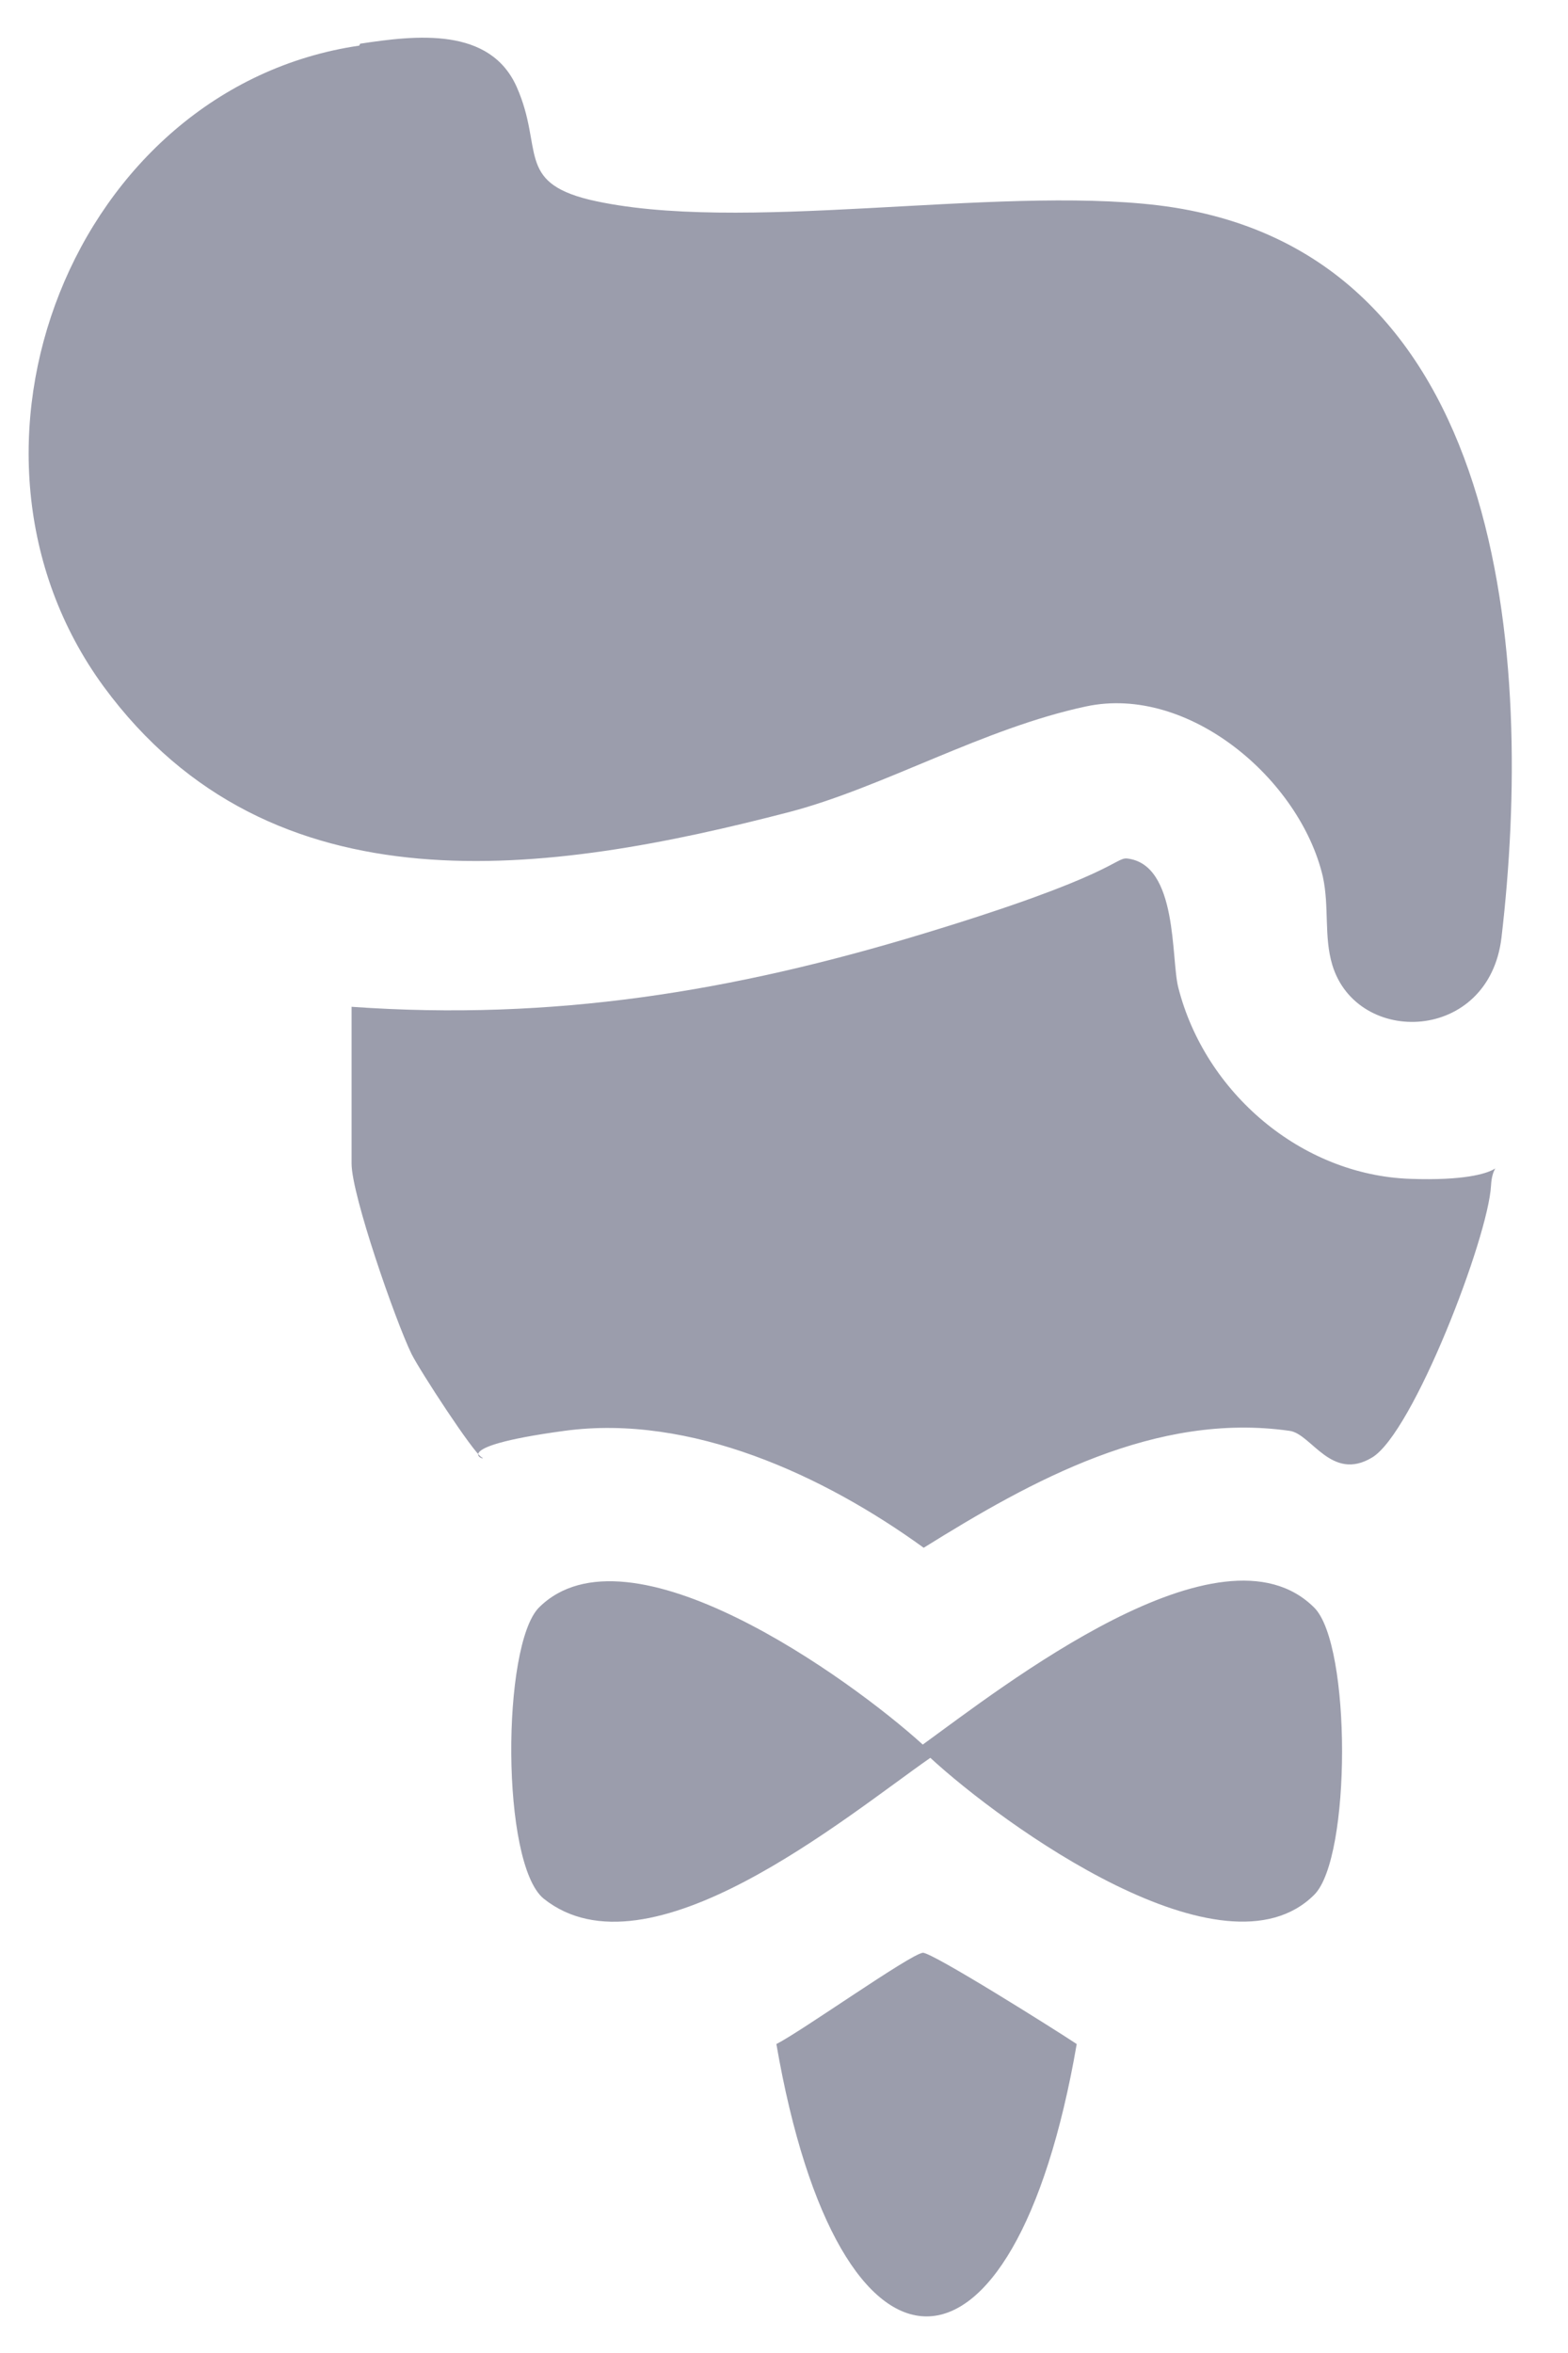 <svg width="22" height="33" viewBox="0 0 22 33" fill="none" xmlns="http://www.w3.org/2000/svg">
<path d="M5.053 0.613C5.84 0.493 6.88 0.373 7.253 1.227C7.627 2.08 7.24 2.547 8.267 2.8C10.36 3.293 13.933 2.6 16.253 2.88C21.16 3.48 21.52 9.28 21.067 13.147C20.893 14.627 19.04 14.68 18.693 13.533C18.573 13.133 18.653 12.72 18.56 12.293C18.24 10.933 16.68 9.6 15.24 9.907C13.8 10.213 12.4 11.04 11.08 11.387C7.693 12.267 3.813 12.84 1.453 9.627C-0.973 6.307 1.04 1.227 5.04 0.64L5.053 0.613Z" fill="#9B9DAC"/>
<path d="M4.933 14.12C7.76 14.32 10.28 13.907 12.96 13.093C15.64 12.28 15.64 12.027 15.813 12.04C16.533 12.12 16.427 13.453 16.533 13.853C16.907 15.32 18.253 16.48 19.787 16.533C21.32 16.587 20.947 16.12 20.92 16.627C20.88 17.36 19.827 20.093 19.253 20.44C18.68 20.787 18.4 20.107 18.093 20.067C16.213 19.8 14.48 20.76 12.96 21.707C11.56 20.693 9.693 19.827 7.92 20.067C6.147 20.307 6.88 20.507 6.76 20.44C6.64 20.373 5.893 19.227 5.773 18.987C5.547 18.52 4.933 16.76 4.933 16.32V14.107V14.12Z" fill="#9B9DAC"/>
<path d="M18.44 22.547C18.96 23.067 18.96 26.053 18.44 26.573C17.173 27.84 14.067 25.587 13.053 24.653C11.867 25.48 9.093 27.8 7.627 26.627C7.027 26.133 7.04 23.08 7.56 22.547C8.813 21.293 11.933 23.547 12.947 24.467C14.053 23.667 17.133 21.24 18.44 22.547Z" fill="#9B9DAC"/>
<path d="M12.947 27.387C13.067 27.373 14.827 28.48 15.107 28.667C14.227 33.76 11.773 33.76 10.893 28.667C11.24 28.493 12.76 27.413 12.947 27.387Z" fill="#9B9DAC"/>
</svg>
